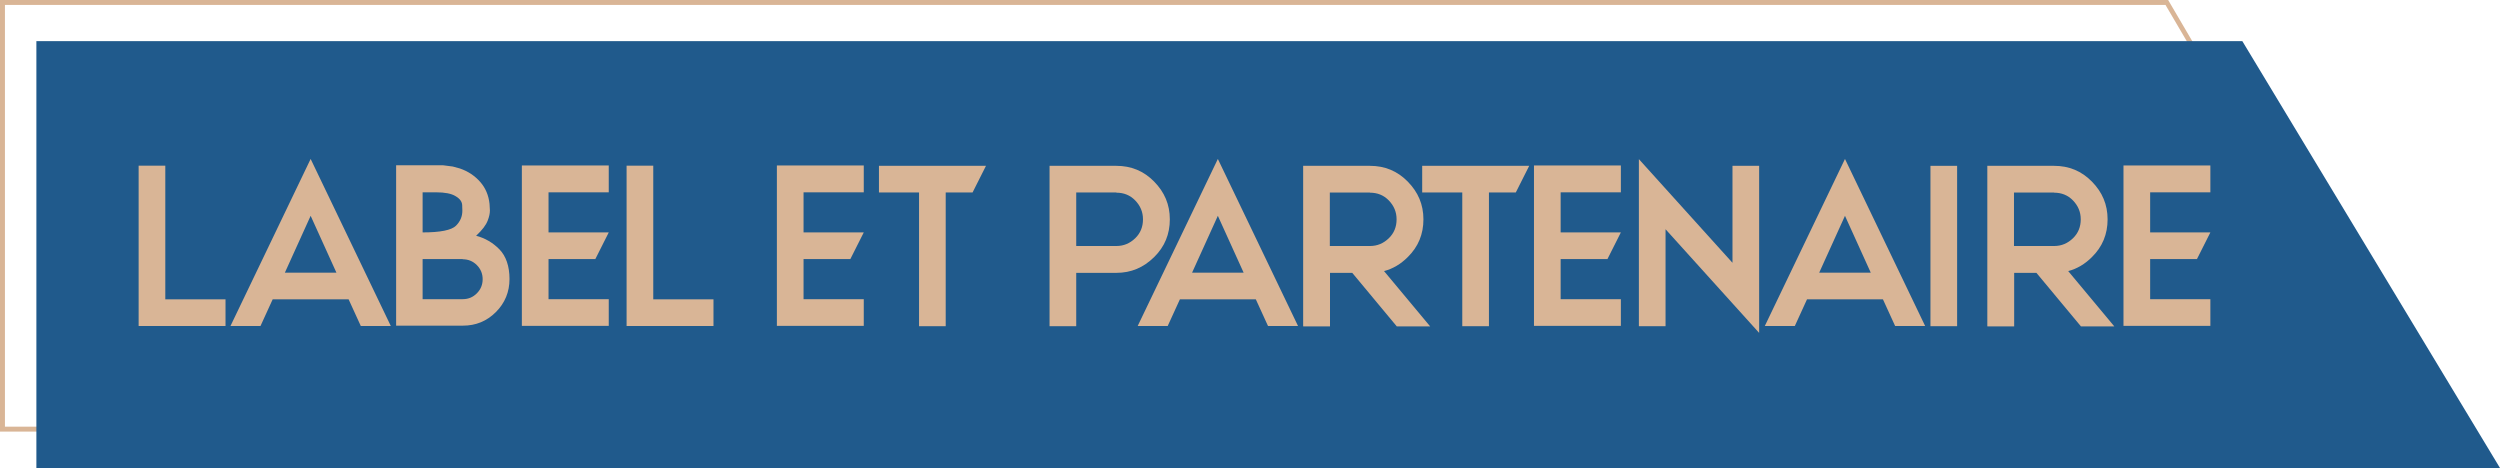 <svg xmlns="http://www.w3.org/2000/svg" id="Calque_1" viewBox="0 0 141.56 26.5"><defs><style>.cls-1{fill:#d9b596;}.cls-2{fill:#205a8c;}</style></defs><path class="cls-1" d="m137.1,24.44H0V0h122.77l.04.07,14.29,24.37ZM.28,24.16h136.35L122.62.28H.28v23.89Z"></path><polygon class="cls-2" points="2.06 2.33 2.06 26.5 141.56 26.5 126.97 2.33 2.06 2.33"></polygon><g><path class="cls-1" d="m7.85,9.38h1.51v7.57h3.41v1.51h-4.92s0-9.08,0-9.08Z"></path><path class="cls-1" d="m15.44,16.95l-.69,1.51h-1.7l4.54-9.46,4.54,9.46h-1.7l-.69-1.51s-4.3,0-4.3,0Zm3.61-1.51l-1.46-3.22-1.46,3.22h2.92Z"></path><path class="cls-1" d="m26.96,13.35c.5.13.95.39,1.32.77s.57.95.57,1.68-.26,1.36-.77,1.87c-.52.52-1.14.77-1.87.77h-3.78v-9.08h2.57s.1,0,.1,0l.54.07c.13.03.27.07.4.11.47.16.85.42,1.15.76s.48.76.53,1.25c0,.07.01.2.02.36v.02c0,.16-.04.34-.12.55-.1.27-.32.55-.64.85h0Zm-3.03-2.46v2.27c1.01,0,1.64-.13,1.89-.38.24-.24.36-.52.36-.85,0-.02,0-.13-.01-.32s-.13-.36-.37-.5c-.24-.15-.61-.22-1.11-.22h-.76Zm2.27,3.78h-2.27v2.27h2.27c.32,0,.58-.11.8-.33.22-.22.33-.49.33-.8s-.11-.58-.33-.8c-.22-.22-.49-.33-.8-.33h0Z"></path><path class="cls-1" d="m34.47,9.38v1.51h-3.41v2.27h3.41l-.76,1.51h-2.65v2.27h3.41v1.51h-4.92v-9.08h4.92,0Z"></path><path class="cls-1" d="m35.48,9.38h1.51v7.57h3.41v1.51h-4.92s0-9.08,0-9.08Z"></path><path class="cls-1" d="m48.91,9.38v1.51h-3.41v2.27h3.41l-.76,1.51h-2.65v2.27h3.41v1.51h-4.92v-9.08h4.92,0Z"></path><path class="cls-1" d="m53.55,10.9v7.57h-1.51v-7.57h-2.27v-1.51h6.06l-.76,1.51s-1.51,0-1.51,0Z"></path><path class="cls-1" d="m60.94,15.44v3.03h-1.51v-9.08h3.78c.84,0,1.55.29,2.14.89s.89,1.3.89,2.14-.29,1.55-.89,2.14-1.3.89-2.14.89c0,0-2.27,0-2.27,0Zm2.27-4.54h-2.27v3.03h2.27c.42,0,.77-.15,1.07-.44s.44-.65.44-1.07-.15-.77-.44-1.07-.65-.44-1.07-.44Z"></path><path class="cls-1" d="m66.81,16.95l-.69,1.51h-1.7l4.54-9.46,4.54,9.46h-1.7l-.69-1.51s-4.3,0-4.3,0Zm3.61-1.51l-1.46-3.22-1.46,3.22h2.92Z"></path><path class="cls-1" d="m73.79,18.47v-9.08h3.78c.84,0,1.55.29,2.14.89s.89,1.3.89,2.14-.29,1.55-.89,2.14c-.39.39-.84.66-1.34.79l2.61,3.13h-1.89l-2.52-3.03h-1.26v3.03h-1.51,0Zm3.78-7.57h-2.27v3.03h2.27c.42,0,.77-.15,1.07-.44s.44-.65.44-1.07-.15-.77-.44-1.07-.65-.44-1.07-.44Z"></path><path class="cls-1" d="m84.31,10.9v7.57h-1.51v-7.57h-2.27v-1.51h6.06l-.76,1.51s-1.51,0-1.51,0Z"></path><path class="cls-1" d="m91.78,9.38v1.51h-3.41v2.27h3.41l-.76,1.51h-2.65v2.27h3.41v1.51h-4.92v-9.08h4.92,0Z"></path><path class="cls-1" d="m94.31,12.98v5.49h-1.51v-9.46l5.3,5.87v-5.49h1.51v9.46s-5.3-5.87-5.3-5.87Z"></path><path class="cls-1" d="m102.32,16.95l-.69,1.51h-1.7l4.54-9.46,4.54,9.46h-1.7l-.69-1.51s-4.3,0-4.3,0Zm3.61-1.51l-1.46-3.22-1.46,3.22h2.92Z"></path><path class="cls-1" d="m110.82,18.47h-1.51v-9.08h1.51v9.08Z"></path><path class="cls-1" d="m112.53,18.47v-9.08h3.78c.84,0,1.55.29,2.14.89s.89,1.3.89,2.14-.29,1.55-.89,2.14c-.39.39-.84.66-1.34.79l2.61,3.13h-1.89l-2.52-3.03h-1.26v3.03h-1.51,0Zm3.78-7.57h-2.27v3.03h2.27c.42,0,.77-.15,1.07-.44s.44-.65.44-1.07-.15-.77-.44-1.07-.65-.44-1.07-.44Z"></path><path class="cls-1" d="m125.16,9.38v1.51h-3.41v2.27h3.41l-.76,1.51h-2.65v2.27h3.41v1.51h-4.92v-9.08h4.92,0Z"></path></g></svg>
